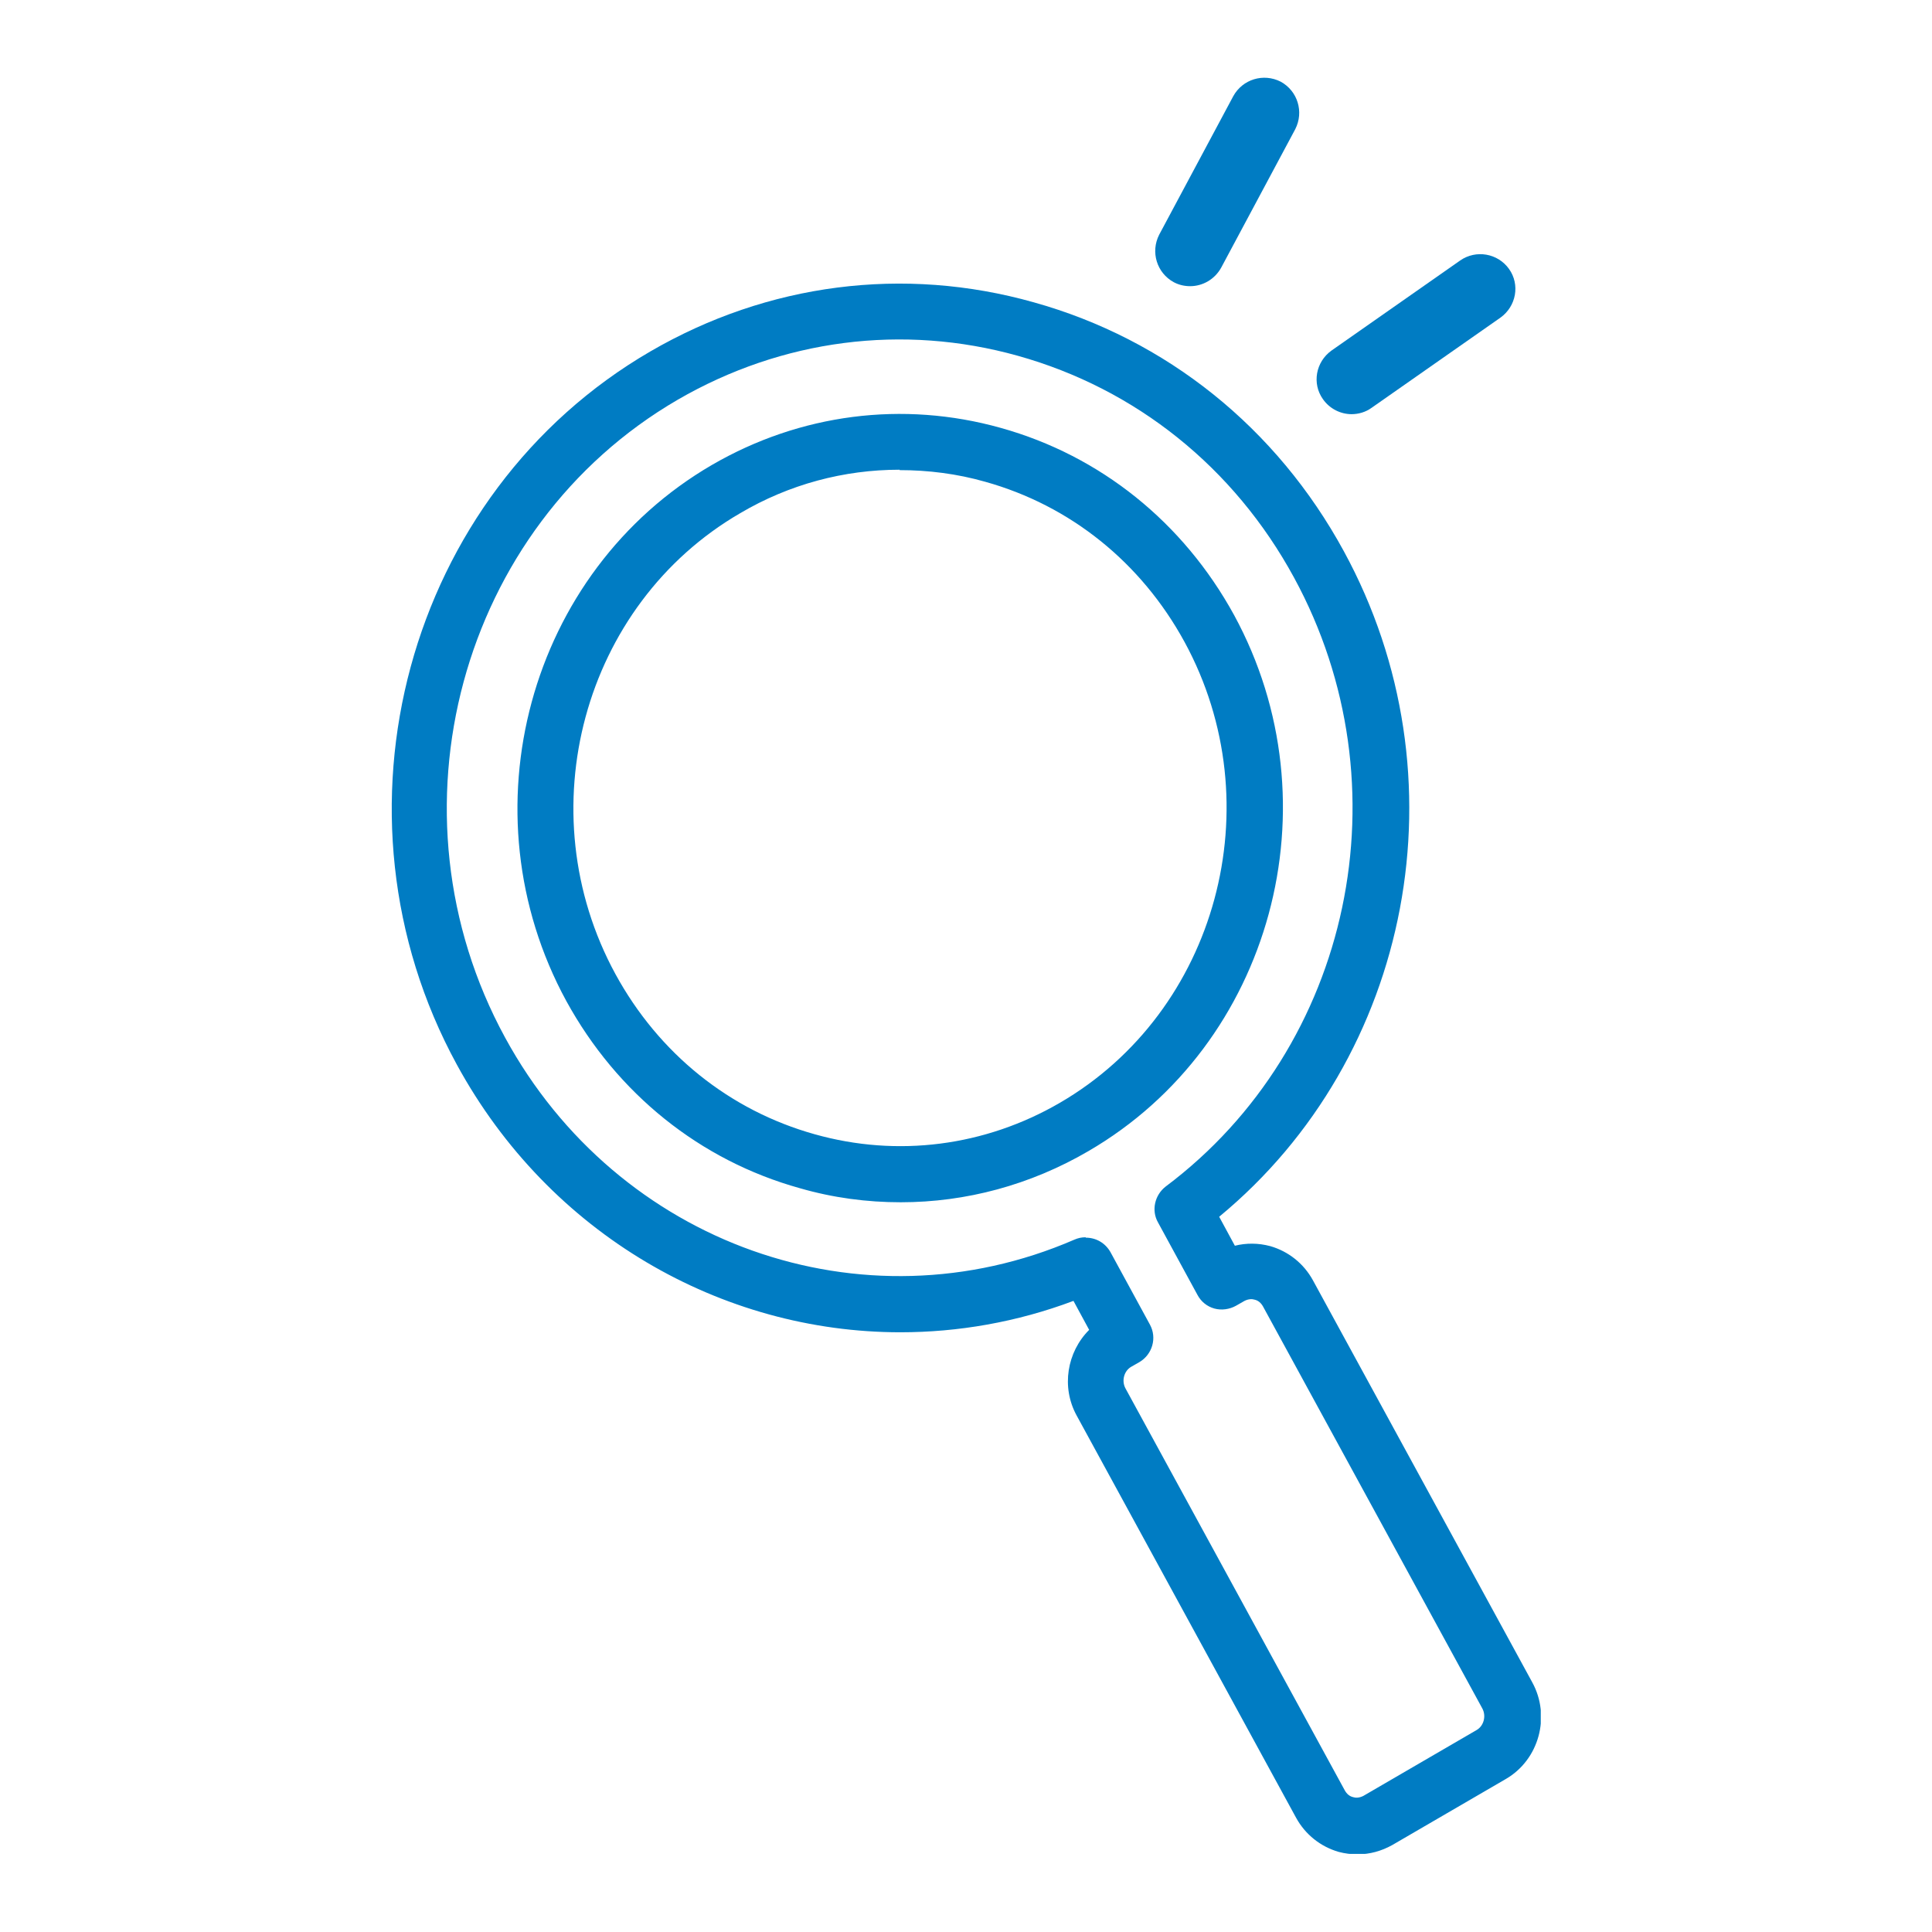 <?xml version="1.0" encoding="UTF-8"?><svg id="_レイヤー_2" xmlns="http://www.w3.org/2000/svg" width="48" height="48" xmlns:xlink="http://www.w3.org/1999/xlink" viewBox="0 0 48 48"><defs><style>.cls-1{fill:none;}.cls-2{fill:#007cc3;}.cls-3{clip-path:url(#clippath);}</style><clipPath id="clippath"><rect class="cls-1" x="9.72" y="1.93" width="28.56" height="44.13"/></clipPath></defs><g id="_レイヤー_1-2"><g class="cls-3"><path class="cls-1" d="M37.45,42.13l-5.45-9.99c-.28-.52-.92-.7-1.42-.41l-.21.12-.98-1.8c4.85-3.63,6.39-10.5,3.38-16.02-3.24-5.93-10.52-8.03-16.27-4.69-5.75,3.34-7.79,10.86-4.55,16.79,3.01,5.51,9.51,7.72,15.03,5.32l.98,1.8-.21.12c-.5.29-.68.95-.4,1.46l5.45,9.99c.28.52.92.7,1.42.41l2.82-1.64c.5-.29.68-.95.4-1.46"/><path class="cls-2" d="M33.72,46.07c-.15,0-.31-.02-.46-.06-.45-.13-.83-.43-1.06-.85l-5.45-9.99c-.39-.71-.24-1.58.31-2.13l-.39-.72c-1.41.53-2.87.78-4.3.78-4.44,0-8.72-2.43-11.02-6.65-3.41-6.25-1.25-14.2,4.81-17.72,2.91-1.69,6.29-2.13,9.52-1.22,3.3.92,6.04,3.12,7.71,6.19,3.04,5.58,1.7,12.57-3.1,16.53l.39.72c.28-.07.58-.07.88.01.45.13.83.43,1.06.85l5.45,9.99h0c.46.84.17,1.92-.66,2.4l-2.82,1.64c-.27.15-.56.23-.86.23ZM26.98,30.75c.25,0,.48.13.61.36l.98,1.8c.18.33.06.74-.26.93l-.21.12c-.17.1-.24.34-.14.53l5.45,9.99c.05.09.12.15.21.17.06.02.15.02.25-.03l2.82-1.64c.17-.1.24-.34.14-.53l-5.45-9.99c-.05-.09-.12-.15-.21-.17-.06-.02-.15-.02-.25.03l-.21.12c-.16.09-.36.12-.54.07-.18-.05-.33-.17-.42-.34l-.98-1.8c-.17-.3-.08-.68.19-.89,4.63-3.47,6-9.97,3.19-15.13-1.49-2.74-3.93-4.69-6.86-5.51-2.86-.8-5.86-.41-8.45,1.09-5.42,3.15-7.34,10.26-4.29,15.85,2.8,5.14,8.88,7.3,14.14,5.02.09-.04.18-.06.28-.06ZM22.38,29.87c-.84,0-1.68-.11-2.51-.35-2.48-.69-4.54-2.35-5.8-4.65-2.56-4.7-.94-10.67,3.62-13.32,2.19-1.27,4.74-1.6,7.17-.92,2.48.69,4.54,2.35,5.8,4.65,2.56,4.7.94,10.67-3.62,13.32-1.44.84-3.04,1.27-4.66,1.27ZM22.35,11.67c-1.38,0-2.74.36-3.96,1.08-3.91,2.27-5.3,7.41-3.1,11.45,1.08,1.98,2.84,3.39,4.95,3.98,2.06.58,4.23.3,6.09-.78h0c3.91-2.27,5.3-7.41,3.1-11.45-1.08-1.98-2.84-3.39-4.95-3.98-.7-.2-1.42-.29-2.13-.29Z"/><path class="cls-2" d="M29.57,7.11c-.14,0-.28-.03-.41-.1-.42-.23-.58-.75-.36-1.18l1.84-3.44c.23-.42.75-.58,1.18-.36.42.23.58.75.36,1.18l-1.84,3.44c-.16.29-.46.46-.77.46Z"/><path class="cls-2" d="M33.58,10.29c-.27,0-.54-.13-.71-.37-.28-.39-.18-.93.21-1.21l3.2-2.24c.39-.27.93-.18,1.21.21.28.39.18.93-.21,1.21l-3.2,2.24c-.15.11-.33.16-.5.16Z"/></g><rect class="cls-1" width="48" height="48"/></g></svg>